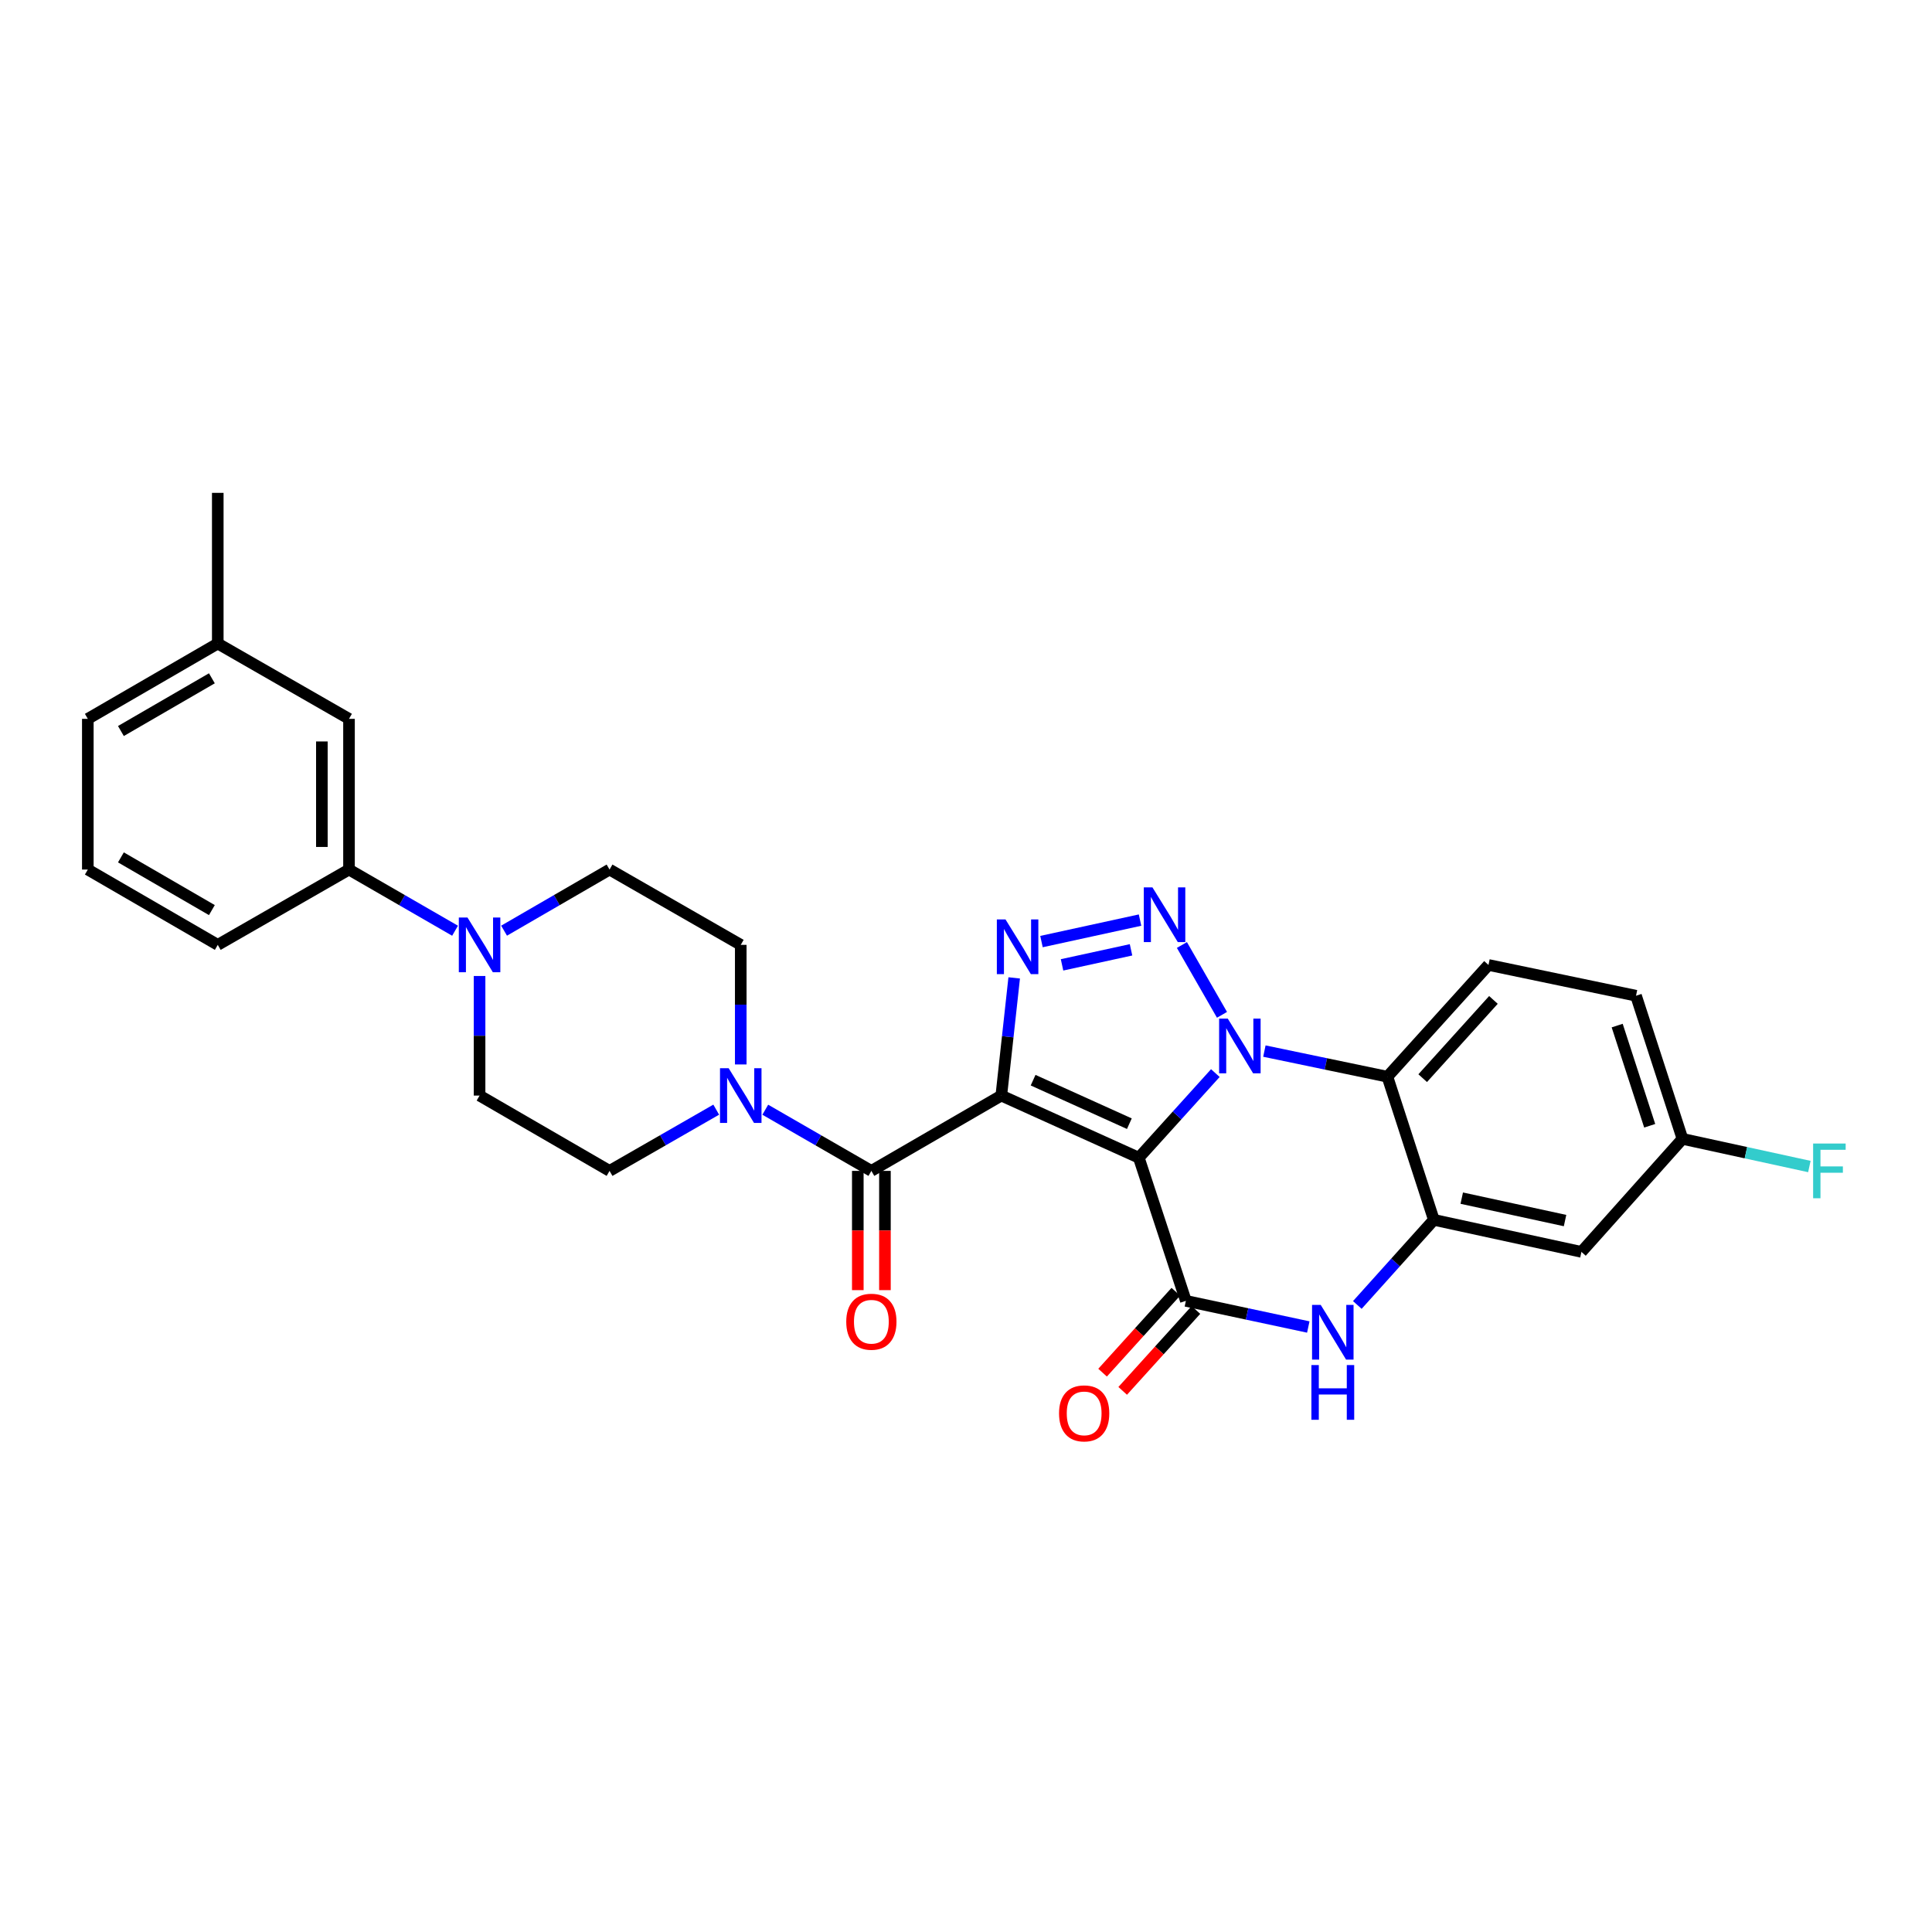 <?xml version='1.0' encoding='iso-8859-1'?>
<svg version='1.1' baseProfile='full'
              xmlns='http://www.w3.org/2000/svg'
                      xmlns:rdkit='http://www.rdkit.org/xml'
                      xmlns:xlink='http://www.w3.org/1999/xlink'
                  xml:space='preserve'
width='1000px' height='1000px' viewBox='0 0 1000 1000'>
<!-- END OF HEADER -->
<rect style='opacity:1.0;fill:#FFFFFF;stroke:none' width='1000' height='1000' x='0' y='0'> </rect>
<path class='bond-0' d='M 589.445,599.24 L 518.274,567.068' style='fill:none;fill-rule:evenodd;stroke:#000000;stroke-width:6px;stroke-linecap:butt;stroke-linejoin:miter;stroke-opacity:1' />
<path class='bond-0' d='M 584.554,581.619 L 534.734,559.098' style='fill:none;fill-rule:evenodd;stroke:#000000;stroke-width:6px;stroke-linecap:butt;stroke-linejoin:miter;stroke-opacity:1' />
<path class='bond-1' d='M 589.445,599.24 L 609.254,577.334' style='fill:none;fill-rule:evenodd;stroke:#000000;stroke-width:6px;stroke-linecap:butt;stroke-linejoin:miter;stroke-opacity:1' />
<path class='bond-1' d='M 609.254,577.334 L 629.063,555.427' style='fill:none;fill-rule:evenodd;stroke:#0000FF;stroke-width:6px;stroke-linecap:butt;stroke-linejoin:miter;stroke-opacity:1' />
<path class='bond-4' d='M 589.445,599.24 L 613.808,673.321' style='fill:none;fill-rule:evenodd;stroke:#000000;stroke-width:6px;stroke-linecap:butt;stroke-linejoin:miter;stroke-opacity:1' />
<path class='bond-3' d='M 518.274,567.068 L 521.609,536.609' style='fill:none;fill-rule:evenodd;stroke:#000000;stroke-width:6px;stroke-linecap:butt;stroke-linejoin:miter;stroke-opacity:1' />
<path class='bond-3' d='M 521.609,536.609 L 524.945,506.151' style='fill:none;fill-rule:evenodd;stroke:#0000FF;stroke-width:6px;stroke-linecap:butt;stroke-linejoin:miter;stroke-opacity:1' />
<path class='bond-5' d='M 518.274,567.068 L 451.019,606.051' style='fill:none;fill-rule:evenodd;stroke:#000000;stroke-width:6px;stroke-linecap:butt;stroke-linejoin:miter;stroke-opacity:1' />
<path class='bond-2' d='M 632.501,525.276 L 611.754,489.129' style='fill:none;fill-rule:evenodd;stroke:#0000FF;stroke-width:6px;stroke-linecap:butt;stroke-linejoin:miter;stroke-opacity:1' />
<path class='bond-6' d='M 654.443,544.039 L 686.281,550.674' style='fill:none;fill-rule:evenodd;stroke:#0000FF;stroke-width:6px;stroke-linecap:butt;stroke-linejoin:miter;stroke-opacity:1' />
<path class='bond-6' d='M 686.281,550.674 L 718.119,557.309' style='fill:none;fill-rule:evenodd;stroke:#000000;stroke-width:6px;stroke-linecap:butt;stroke-linejoin:miter;stroke-opacity:1' />
<path class='bond-29' d='M 590.083,476.241 L 539.069,487.36' style='fill:none;fill-rule:evenodd;stroke:#0000FF;stroke-width:6px;stroke-linecap:butt;stroke-linejoin:miter;stroke-opacity:1' />
<path class='bond-29' d='M 585.421,491.629 L 549.711,499.412' style='fill:none;fill-rule:evenodd;stroke:#0000FF;stroke-width:6px;stroke-linecap:butt;stroke-linejoin:miter;stroke-opacity:1' />
<path class='bond-7' d='M 613.808,673.321 L 645.49,680.088' style='fill:none;fill-rule:evenodd;stroke:#000000;stroke-width:6px;stroke-linecap:butt;stroke-linejoin:miter;stroke-opacity:1' />
<path class='bond-7' d='M 645.49,680.088 L 677.171,686.854' style='fill:none;fill-rule:evenodd;stroke:#0000FF;stroke-width:6px;stroke-linecap:butt;stroke-linejoin:miter;stroke-opacity:1' />
<path class='bond-14' d='M 608.603,668.609 L 589.648,689.548' style='fill:none;fill-rule:evenodd;stroke:#000000;stroke-width:6px;stroke-linecap:butt;stroke-linejoin:miter;stroke-opacity:1' />
<path class='bond-14' d='M 589.648,689.548 L 570.692,710.486' style='fill:none;fill-rule:evenodd;stroke:#FF0000;stroke-width:6px;stroke-linecap:butt;stroke-linejoin:miter;stroke-opacity:1' />
<path class='bond-14' d='M 619.013,678.033 L 600.058,698.972' style='fill:none;fill-rule:evenodd;stroke:#000000;stroke-width:6px;stroke-linecap:butt;stroke-linejoin:miter;stroke-opacity:1' />
<path class='bond-14' d='M 600.058,698.972 L 581.102,719.911' style='fill:none;fill-rule:evenodd;stroke:#FF0000;stroke-width:6px;stroke-linecap:butt;stroke-linejoin:miter;stroke-opacity:1' />
<path class='bond-9' d='M 451.019,606.051 L 423.562,590.218' style='fill:none;fill-rule:evenodd;stroke:#000000;stroke-width:6px;stroke-linecap:butt;stroke-linejoin:miter;stroke-opacity:1' />
<path class='bond-9' d='M 423.562,590.218 L 396.104,574.386' style='fill:none;fill-rule:evenodd;stroke:#0000FF;stroke-width:6px;stroke-linecap:butt;stroke-linejoin:miter;stroke-opacity:1' />
<path class='bond-15' d='M 443.998,606.051 L 443.998,636.911' style='fill:none;fill-rule:evenodd;stroke:#000000;stroke-width:6px;stroke-linecap:butt;stroke-linejoin:miter;stroke-opacity:1' />
<path class='bond-15' d='M 443.998,636.911 L 443.998,667.771' style='fill:none;fill-rule:evenodd;stroke:#FF0000;stroke-width:6px;stroke-linecap:butt;stroke-linejoin:miter;stroke-opacity:1' />
<path class='bond-15' d='M 458.04,606.051 L 458.04,636.911' style='fill:none;fill-rule:evenodd;stroke:#000000;stroke-width:6px;stroke-linecap:butt;stroke-linejoin:miter;stroke-opacity:1' />
<path class='bond-15' d='M 458.04,636.911 L 458.04,667.771' style='fill:none;fill-rule:evenodd;stroke:#FF0000;stroke-width:6px;stroke-linecap:butt;stroke-linejoin:miter;stroke-opacity:1' />
<path class='bond-13' d='M 718.119,557.309 L 770.434,499.462' style='fill:none;fill-rule:evenodd;stroke:#000000;stroke-width:6px;stroke-linecap:butt;stroke-linejoin:miter;stroke-opacity:1' />
<path class='bond-13' d='M 736.381,558.051 L 773.002,517.558' style='fill:none;fill-rule:evenodd;stroke:#000000;stroke-width:6px;stroke-linecap:butt;stroke-linejoin:miter;stroke-opacity:1' />
<path class='bond-30' d='M 718.119,557.309 L 742.163,631.389' style='fill:none;fill-rule:evenodd;stroke:#000000;stroke-width:6px;stroke-linecap:butt;stroke-linejoin:miter;stroke-opacity:1' />
<path class='bond-8' d='M 702.551,675.444 L 722.357,653.417' style='fill:none;fill-rule:evenodd;stroke:#0000FF;stroke-width:6px;stroke-linecap:butt;stroke-linejoin:miter;stroke-opacity:1' />
<path class='bond-8' d='M 722.357,653.417 L 742.163,631.389' style='fill:none;fill-rule:evenodd;stroke:#000000;stroke-width:6px;stroke-linecap:butt;stroke-linejoin:miter;stroke-opacity:1' />
<path class='bond-11' d='M 742.163,631.389 L 818.545,647.975' style='fill:none;fill-rule:evenodd;stroke:#000000;stroke-width:6px;stroke-linecap:butt;stroke-linejoin:miter;stroke-opacity:1' />
<path class='bond-11' d='M 756.6,620.155 L 810.067,631.765' style='fill:none;fill-rule:evenodd;stroke:#000000;stroke-width:6px;stroke-linecap:butt;stroke-linejoin:miter;stroke-opacity:1' />
<path class='bond-16' d='M 383.413,550.958 L 383.413,520.01' style='fill:none;fill-rule:evenodd;stroke:#0000FF;stroke-width:6px;stroke-linecap:butt;stroke-linejoin:miter;stroke-opacity:1' />
<path class='bond-16' d='M 383.413,520.01 L 383.413,489.063' style='fill:none;fill-rule:evenodd;stroke:#000000;stroke-width:6px;stroke-linecap:butt;stroke-linejoin:miter;stroke-opacity:1' />
<path class='bond-17' d='M 370.716,574.357 L 343.11,590.204' style='fill:none;fill-rule:evenodd;stroke:#0000FF;stroke-width:6px;stroke-linecap:butt;stroke-linejoin:miter;stroke-opacity:1' />
<path class='bond-17' d='M 343.11,590.204 L 315.503,606.051' style='fill:none;fill-rule:evenodd;stroke:#000000;stroke-width:6px;stroke-linecap:butt;stroke-linejoin:miter;stroke-opacity:1' />
<path class='bond-10' d='M 248.225,505.173 L 248.225,536.121' style='fill:none;fill-rule:evenodd;stroke:#0000FF;stroke-width:6px;stroke-linecap:butt;stroke-linejoin:miter;stroke-opacity:1' />
<path class='bond-10' d='M 248.225,536.121 L 248.225,567.068' style='fill:none;fill-rule:evenodd;stroke:#000000;stroke-width:6px;stroke-linecap:butt;stroke-linejoin:miter;stroke-opacity:1' />
<path class='bond-12' d='M 235.535,481.743 L 208.089,465.912' style='fill:none;fill-rule:evenodd;stroke:#0000FF;stroke-width:6px;stroke-linecap:butt;stroke-linejoin:miter;stroke-opacity:1' />
<path class='bond-12' d='M 208.089,465.912 L 180.643,450.08' style='fill:none;fill-rule:evenodd;stroke:#000000;stroke-width:6px;stroke-linecap:butt;stroke-linejoin:miter;stroke-opacity:1' />
<path class='bond-32' d='M 260.909,481.714 L 288.206,465.897' style='fill:none;fill-rule:evenodd;stroke:#0000FF;stroke-width:6px;stroke-linecap:butt;stroke-linejoin:miter;stroke-opacity:1' />
<path class='bond-32' d='M 288.206,465.897 L 315.503,450.08' style='fill:none;fill-rule:evenodd;stroke:#000000;stroke-width:6px;stroke-linecap:butt;stroke-linejoin:miter;stroke-opacity:1' />
<path class='bond-21' d='M 818.545,647.975 L 870.845,589.473' style='fill:none;fill-rule:evenodd;stroke:#000000;stroke-width:6px;stroke-linecap:butt;stroke-linejoin:miter;stroke-opacity:1' />
<path class='bond-20' d='M 180.643,450.08 L 180.643,372.075' style='fill:none;fill-rule:evenodd;stroke:#000000;stroke-width:6px;stroke-linecap:butt;stroke-linejoin:miter;stroke-opacity:1' />
<path class='bond-20' d='M 166.6,438.379 L 166.6,383.776' style='fill:none;fill-rule:evenodd;stroke:#000000;stroke-width:6px;stroke-linecap:butt;stroke-linejoin:miter;stroke-opacity:1' />
<path class='bond-25' d='M 180.643,450.08 L 112.717,489.063' style='fill:none;fill-rule:evenodd;stroke:#000000;stroke-width:6px;stroke-linecap:butt;stroke-linejoin:miter;stroke-opacity:1' />
<path class='bond-22' d='M 770.434,499.462 L 846.801,515.392' style='fill:none;fill-rule:evenodd;stroke:#000000;stroke-width:6px;stroke-linecap:butt;stroke-linejoin:miter;stroke-opacity:1' />
<path class='bond-19' d='M 383.413,489.063 L 315.503,450.08' style='fill:none;fill-rule:evenodd;stroke:#000000;stroke-width:6px;stroke-linecap:butt;stroke-linejoin:miter;stroke-opacity:1' />
<path class='bond-18' d='M 315.503,606.051 L 248.225,567.068' style='fill:none;fill-rule:evenodd;stroke:#000000;stroke-width:6px;stroke-linecap:butt;stroke-linejoin:miter;stroke-opacity:1' />
<path class='bond-23' d='M 180.643,372.075 L 112.717,333.092' style='fill:none;fill-rule:evenodd;stroke:#000000;stroke-width:6px;stroke-linecap:butt;stroke-linejoin:miter;stroke-opacity:1' />
<path class='bond-24' d='M 870.845,589.473 L 903.685,596.632' style='fill:none;fill-rule:evenodd;stroke:#000000;stroke-width:6px;stroke-linecap:butt;stroke-linejoin:miter;stroke-opacity:1' />
<path class='bond-24' d='M 903.685,596.632 L 936.526,603.791' style='fill:none;fill-rule:evenodd;stroke:#33CCCC;stroke-width:6px;stroke-linecap:butt;stroke-linejoin:miter;stroke-opacity:1' />
<path class='bond-31' d='M 870.845,589.473 L 846.801,515.392' style='fill:none;fill-rule:evenodd;stroke:#000000;stroke-width:6px;stroke-linecap:butt;stroke-linejoin:miter;stroke-opacity:1' />
<path class='bond-31' d='M 853.882,582.696 L 837.051,530.839' style='fill:none;fill-rule:evenodd;stroke:#000000;stroke-width:6px;stroke-linecap:butt;stroke-linejoin:miter;stroke-opacity:1' />
<path class='bond-28' d='M 112.717,333.092 L 112.717,255.103' style='fill:none;fill-rule:evenodd;stroke:#000000;stroke-width:6px;stroke-linecap:butt;stroke-linejoin:miter;stroke-opacity:1' />
<path class='bond-33' d='M 112.717,333.092 L 45.455,372.075' style='fill:none;fill-rule:evenodd;stroke:#000000;stroke-width:6px;stroke-linecap:butt;stroke-linejoin:miter;stroke-opacity:1' />
<path class='bond-33' d='M 109.669,351.089 L 62.585,378.377' style='fill:none;fill-rule:evenodd;stroke:#000000;stroke-width:6px;stroke-linecap:butt;stroke-linejoin:miter;stroke-opacity:1' />
<path class='bond-26' d='M 112.717,489.063 L 45.455,450.08' style='fill:none;fill-rule:evenodd;stroke:#000000;stroke-width:6px;stroke-linecap:butt;stroke-linejoin:miter;stroke-opacity:1' />
<path class='bond-26' d='M 109.669,471.066 L 62.585,443.778' style='fill:none;fill-rule:evenodd;stroke:#000000;stroke-width:6px;stroke-linecap:butt;stroke-linejoin:miter;stroke-opacity:1' />
<path class='bond-27' d='M 45.455,450.08 L 45.455,372.075' style='fill:none;fill-rule:evenodd;stroke:#000000;stroke-width:6px;stroke-linecap:butt;stroke-linejoin:miter;stroke-opacity:1' />
<path  class='atom-2' d='M 635.493 527.234
L 644.773 542.234
Q 645.693 543.714, 647.173 546.394
Q 648.653 549.074, 648.733 549.234
L 648.733 527.234
L 652.493 527.234
L 652.493 555.554
L 648.613 555.554
L 638.653 539.154
Q 637.493 537.234, 636.253 535.034
Q 635.053 532.834, 634.693 532.154
L 634.693 555.554
L 631.013 555.554
L 631.013 527.234
L 635.493 527.234
' fill='#0000FF'/>
<path  class='atom-3' d='M 596.51 459.316
L 605.79 474.316
Q 606.71 475.796, 608.19 478.476
Q 609.67 481.156, 609.75 481.316
L 609.75 459.316
L 613.51 459.316
L 613.51 487.636
L 609.63 487.636
L 599.67 471.236
Q 598.51 469.316, 597.27 467.116
Q 596.07 464.916, 595.71 464.236
L 595.71 487.636
L 592.03 487.636
L 592.03 459.316
L 596.51 459.316
' fill='#0000FF'/>
<path  class='atom-4' d='M 520.447 475.894
L 529.727 490.894
Q 530.647 492.374, 532.127 495.054
Q 533.607 497.734, 533.687 497.894
L 533.687 475.894
L 537.447 475.894
L 537.447 504.214
L 533.567 504.214
L 523.607 487.814
Q 522.447 485.894, 521.207 483.694
Q 520.007 481.494, 519.647 480.814
L 519.647 504.214
L 515.967 504.214
L 515.967 475.894
L 520.447 475.894
' fill='#0000FF'/>
<path  class='atom-8' d='M 683.595 675.404
L 692.875 690.404
Q 693.795 691.884, 695.275 694.564
Q 696.755 697.244, 696.835 697.404
L 696.835 675.404
L 700.595 675.404
L 700.595 703.724
L 696.715 703.724
L 686.755 687.324
Q 685.595 685.404, 684.355 683.204
Q 683.155 681.004, 682.795 680.324
L 682.795 703.724
L 679.115 703.724
L 679.115 675.404
L 683.595 675.404
' fill='#0000FF'/>
<path  class='atom-8' d='M 678.775 706.556
L 682.615 706.556
L 682.615 718.596
L 697.095 718.596
L 697.095 706.556
L 700.935 706.556
L 700.935 734.876
L 697.095 734.876
L 697.095 721.796
L 682.615 721.796
L 682.615 734.876
L 678.775 734.876
L 678.775 706.556
' fill='#0000FF'/>
<path  class='atom-10' d='M 377.153 552.908
L 386.433 567.908
Q 387.353 569.388, 388.833 572.068
Q 390.313 574.748, 390.393 574.908
L 390.393 552.908
L 394.153 552.908
L 394.153 581.228
L 390.273 581.228
L 380.313 564.828
Q 379.153 562.908, 377.913 560.708
Q 376.713 558.508, 376.353 557.828
L 376.353 581.228
L 372.673 581.228
L 372.673 552.908
L 377.153 552.908
' fill='#0000FF'/>
<path  class='atom-11' d='M 241.965 474.903
L 251.245 489.903
Q 252.165 491.383, 253.645 494.063
Q 255.125 496.743, 255.205 496.903
L 255.205 474.903
L 258.965 474.903
L 258.965 503.223
L 255.085 503.223
L 245.125 486.823
Q 243.965 484.903, 242.725 482.703
Q 241.525 480.503, 241.165 479.823
L 241.165 503.223
L 237.485 503.223
L 237.485 474.903
L 241.965 474.903
' fill='#0000FF'/>
<path  class='atom-15' d='M 548.158 731.56
Q 548.158 724.76, 551.518 720.96
Q 554.878 717.16, 561.158 717.16
Q 567.438 717.16, 570.798 720.96
Q 574.158 724.76, 574.158 731.56
Q 574.158 738.44, 570.758 742.36
Q 567.358 746.24, 561.158 746.24
Q 554.918 746.24, 551.518 742.36
Q 548.158 738.48, 548.158 731.56
M 561.158 743.04
Q 565.478 743.04, 567.798 740.16
Q 570.158 737.24, 570.158 731.56
Q 570.158 726, 567.798 723.2
Q 565.478 720.36, 561.158 720.36
Q 556.838 720.36, 554.478 723.16
Q 552.158 725.96, 552.158 731.56
Q 552.158 737.28, 554.478 740.16
Q 556.838 743.04, 561.158 743.04
' fill='#FF0000'/>
<path  class='atom-16' d='M 438.019 684.12
Q 438.019 677.32, 441.379 673.52
Q 444.739 669.72, 451.019 669.72
Q 457.299 669.72, 460.659 673.52
Q 464.019 677.32, 464.019 684.12
Q 464.019 691, 460.619 694.92
Q 457.219 698.8, 451.019 698.8
Q 444.779 698.8, 441.379 694.92
Q 438.019 691.04, 438.019 684.12
M 451.019 695.6
Q 455.339 695.6, 457.659 692.72
Q 460.019 689.8, 460.019 684.12
Q 460.019 678.56, 457.659 675.76
Q 455.339 672.92, 451.019 672.92
Q 446.699 672.92, 444.339 675.72
Q 442.019 678.52, 442.019 684.12
Q 442.019 689.84, 444.339 692.72
Q 446.699 695.6, 451.019 695.6
' fill='#FF0000'/>
<path  class='atom-25' d='M 938.471 591.891
L 955.311 591.891
L 955.311 595.131
L 942.271 595.131
L 942.271 603.731
L 953.871 603.731
L 953.871 607.011
L 942.271 607.011
L 942.271 620.211
L 938.471 620.211
L 938.471 591.891
' fill='#33CCCC'/>
</svg>

